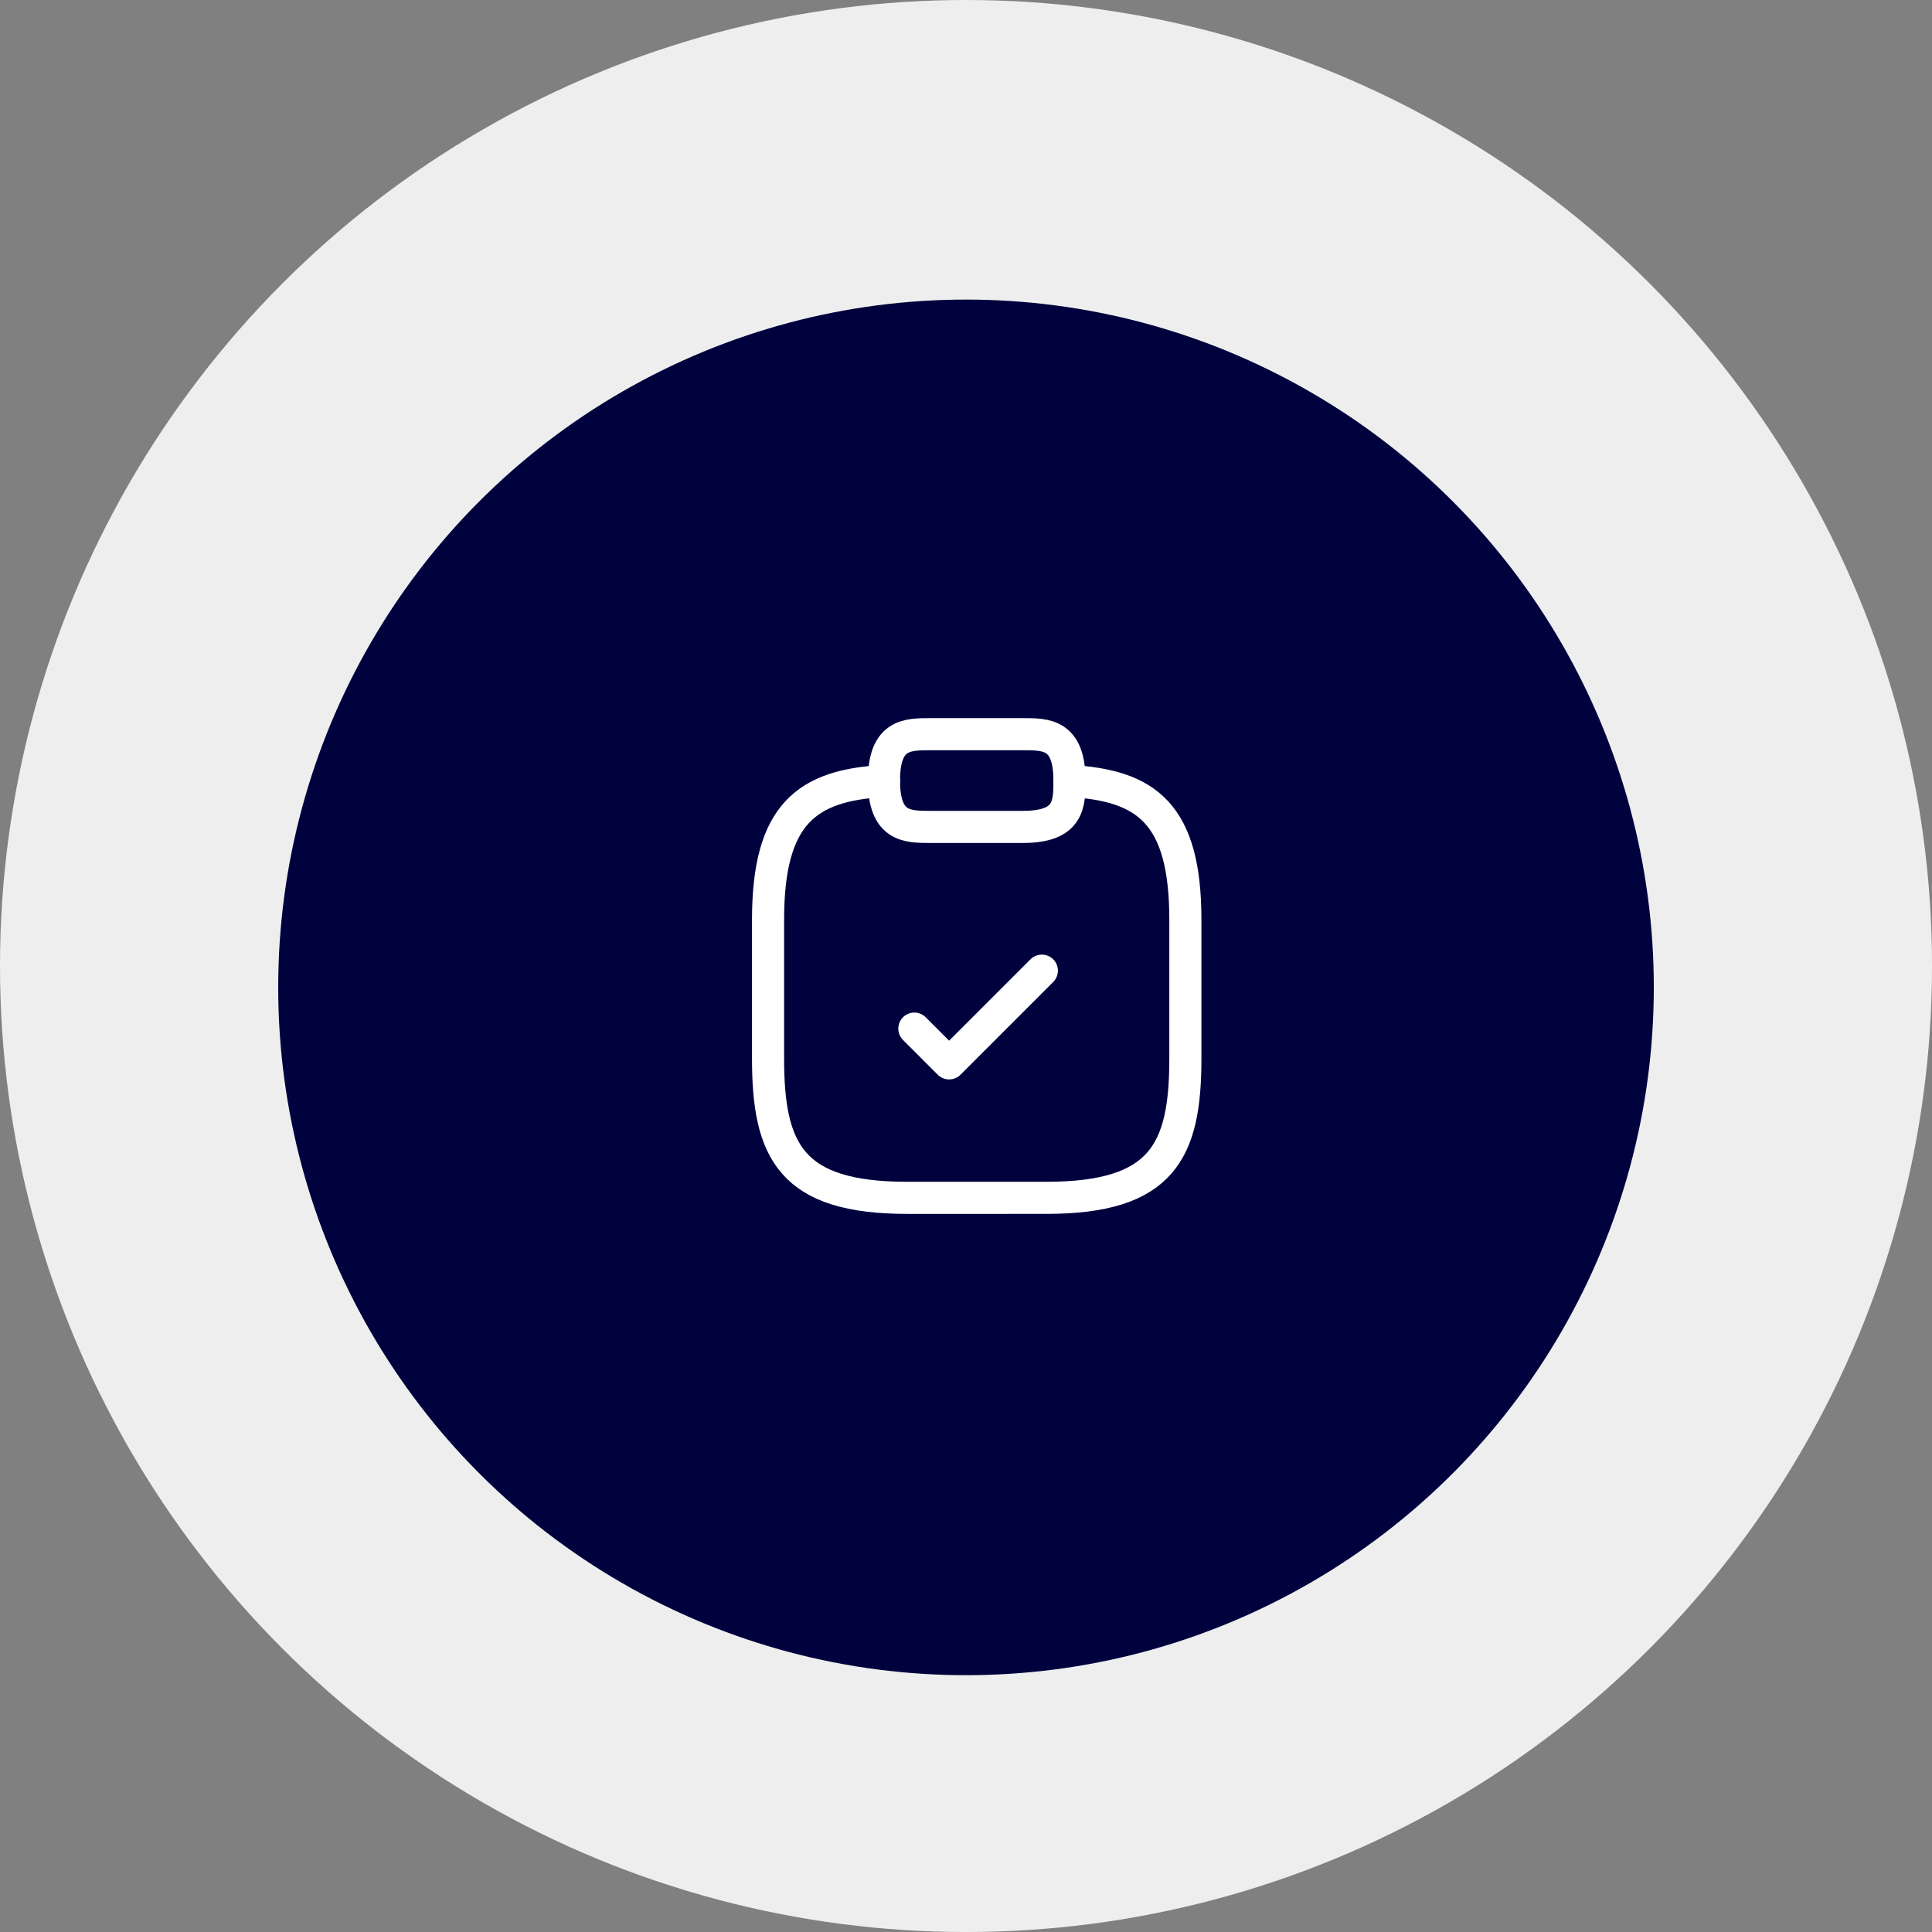 <svg xmlns="http://www.w3.org/2000/svg" width="90.279" height="90.279" viewBox="0 0 90.279 90.279">
  <rect x="0" y="0" width="90.279" height="90.279" fill="#808080" stroke="none"/>
  <g id="아이콘_011" transform="translate(43 63.999)">
    <circle id="타원_271" data-name="타원 271" cx="45.14" cy="45.14" r="45.14" transform="translate(-43 -63.999)" fill="#eee"/>
    <circle id="타원_206" data-name="타원 206" cx="32.14" cy="32.14" r="32.14" transform="translate(-30 -50)" fill="#00023e"/>
    <g id="vuesax_linear_clipboard-tick" data-name="vuesax/linear/clipboard-tick" transform="translate(-182.36 -283.859)">
      <g id="clipboard-tick" transform="translate(172 252)">
        <path id="Vector" d="M0,2.708,1.625,4.333,5.958,0" transform="translate(10.086 13.217)" fill="none" stroke="#fff" stroke-linecap="round" stroke-linejoin="round" stroke-width="1.5"/>
        <path id="Vector-2" data-name="Vector" d="M2.167,4.333H6.5c2.167,0,2.167-1.083,2.167-2.167C8.667,0,7.583,0,6.5,0H2.167C1.083,0,0,0,0,2.167S1.083,4.333,2.167,4.333Z" transform="translate(8.667 2.167)" fill="none" stroke="#fff" stroke-linecap="round" stroke-linejoin="round" stroke-width="1.5"/>
        <path id="Vector-3" data-name="Vector" d="M14.083,0C17.691.195,19.5,1.527,19.5,6.478v6.5c0,4.333-1.083,6.5-6.5,6.5H6.5c-5.417,0-6.5-2.167-6.5-6.5v-6.5C0,1.538,1.809.195,5.417,0" transform="translate(3.25 4.355)" fill="none" stroke="#fff" stroke-linecap="round" stroke-linejoin="round" stroke-width="1.5"/>
        <path id="Vector-4" data-name="Vector" d="M0,0H26V26H0Z" fill="none" opacity="0"/>
      </g>
    </g>
  </g>
</svg>
